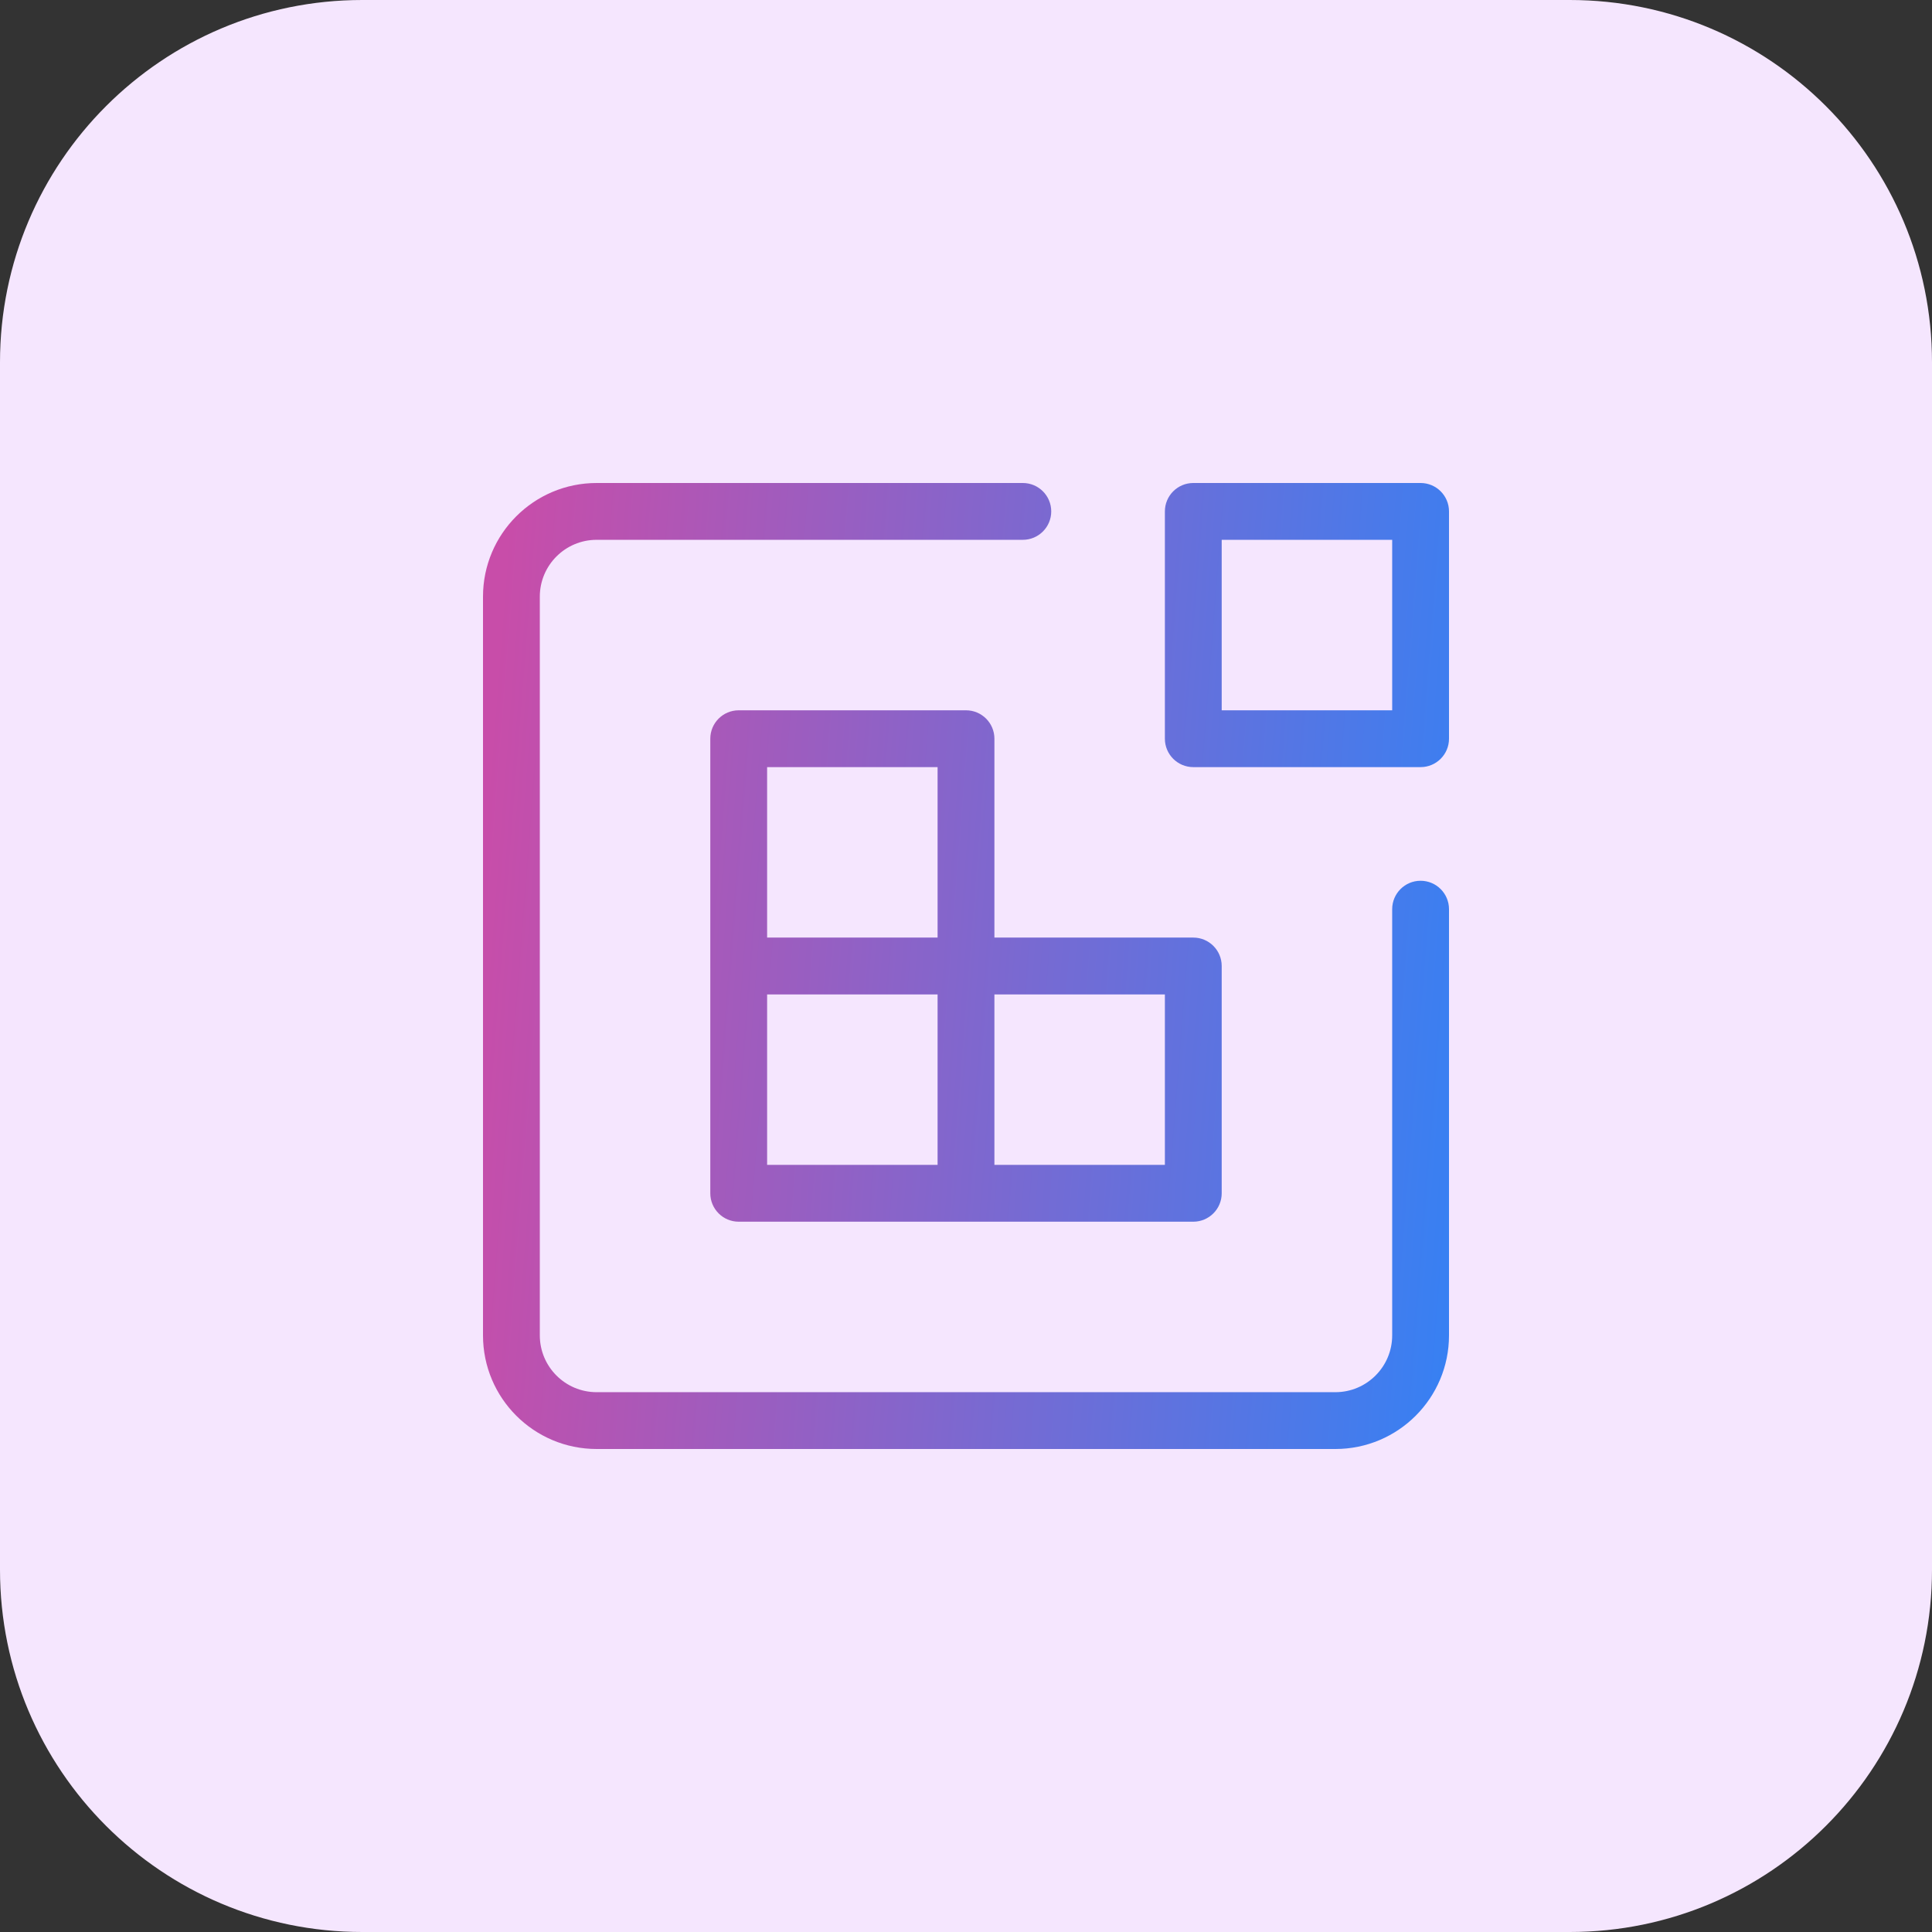 <svg xmlns="http://www.w3.org/2000/svg" width="120" height="120" viewBox="0 0 120 120" fill="none"><rect x="0" y="0" width="120" height="120" fill="#333333" stroke="none"/><path d="M97.5 120H22.5C10.072 120 0 109.927 0 97.5V22.5C0 10.072 10.072 0 22.5 0H97.5C109.927 0 120 10.072 120 22.5V97.5C120 109.927 109.927 120 97.5 120Z" fill="#F5E6FE"></path><path d="M61.765 58.235H74.118C75.092 58.235 75.882 59.025 75.882 60V74.118C75.882 75.092 75.092 75.882 74.118 75.882H45.882C44.908 75.882 44.118 75.092 44.118 74.118V45.882C44.118 44.908 44.908 44.118 45.882 44.118H60C60.975 44.118 61.765 44.908 61.765 45.882V58.235ZM47.647 72.353H58.235V61.765H47.647V72.353ZM47.647 47.647V58.235H58.235V47.647H47.647ZM61.765 72.353H72.353V61.765H61.765V72.353ZM74.118 30H88.235C89.21 30 90 30.79 90 31.765V45.882C90 46.857 89.21 47.647 88.235 47.647H74.118C73.143 47.647 72.353 46.857 72.353 45.882V31.765C72.353 30.79 73.143 30 74.118 30ZM75.882 33.529V44.118H86.471V33.529H75.882ZM86.471 56.471C86.471 55.496 87.261 54.706 88.235 54.706C89.21 54.706 90 55.496 90 56.471V82.941C90 86.84 86.84 90 82.941 90H37.059C33.16 90 30 86.84 30 82.941V37.059C30 33.16 33.16 30 37.059 30H63.529C64.504 30 65.294 30.79 65.294 31.765C65.294 32.739 64.504 33.529 63.529 33.529H37.059C35.11 33.529 33.529 35.11 33.529 37.059V82.941C33.529 84.89 35.11 86.471 37.059 86.471H82.941C84.89 86.471 86.471 84.89 86.471 82.941V56.471Z" fill="url(#paint0_linear_1691_4765)"></path><defs><linearGradient id="paint0_linear_1691_4765" x1="31.188" y1="36.635" x2="94.239" y2="41.574" gradientUnits="userSpaceOnUse"><stop stop-color="#C84DA9"></stop><stop offset="0.166" stop-color="#B056B5"></stop><stop offset="1" stop-color="#3581F4"></stop></linearGradient></defs></svg>
